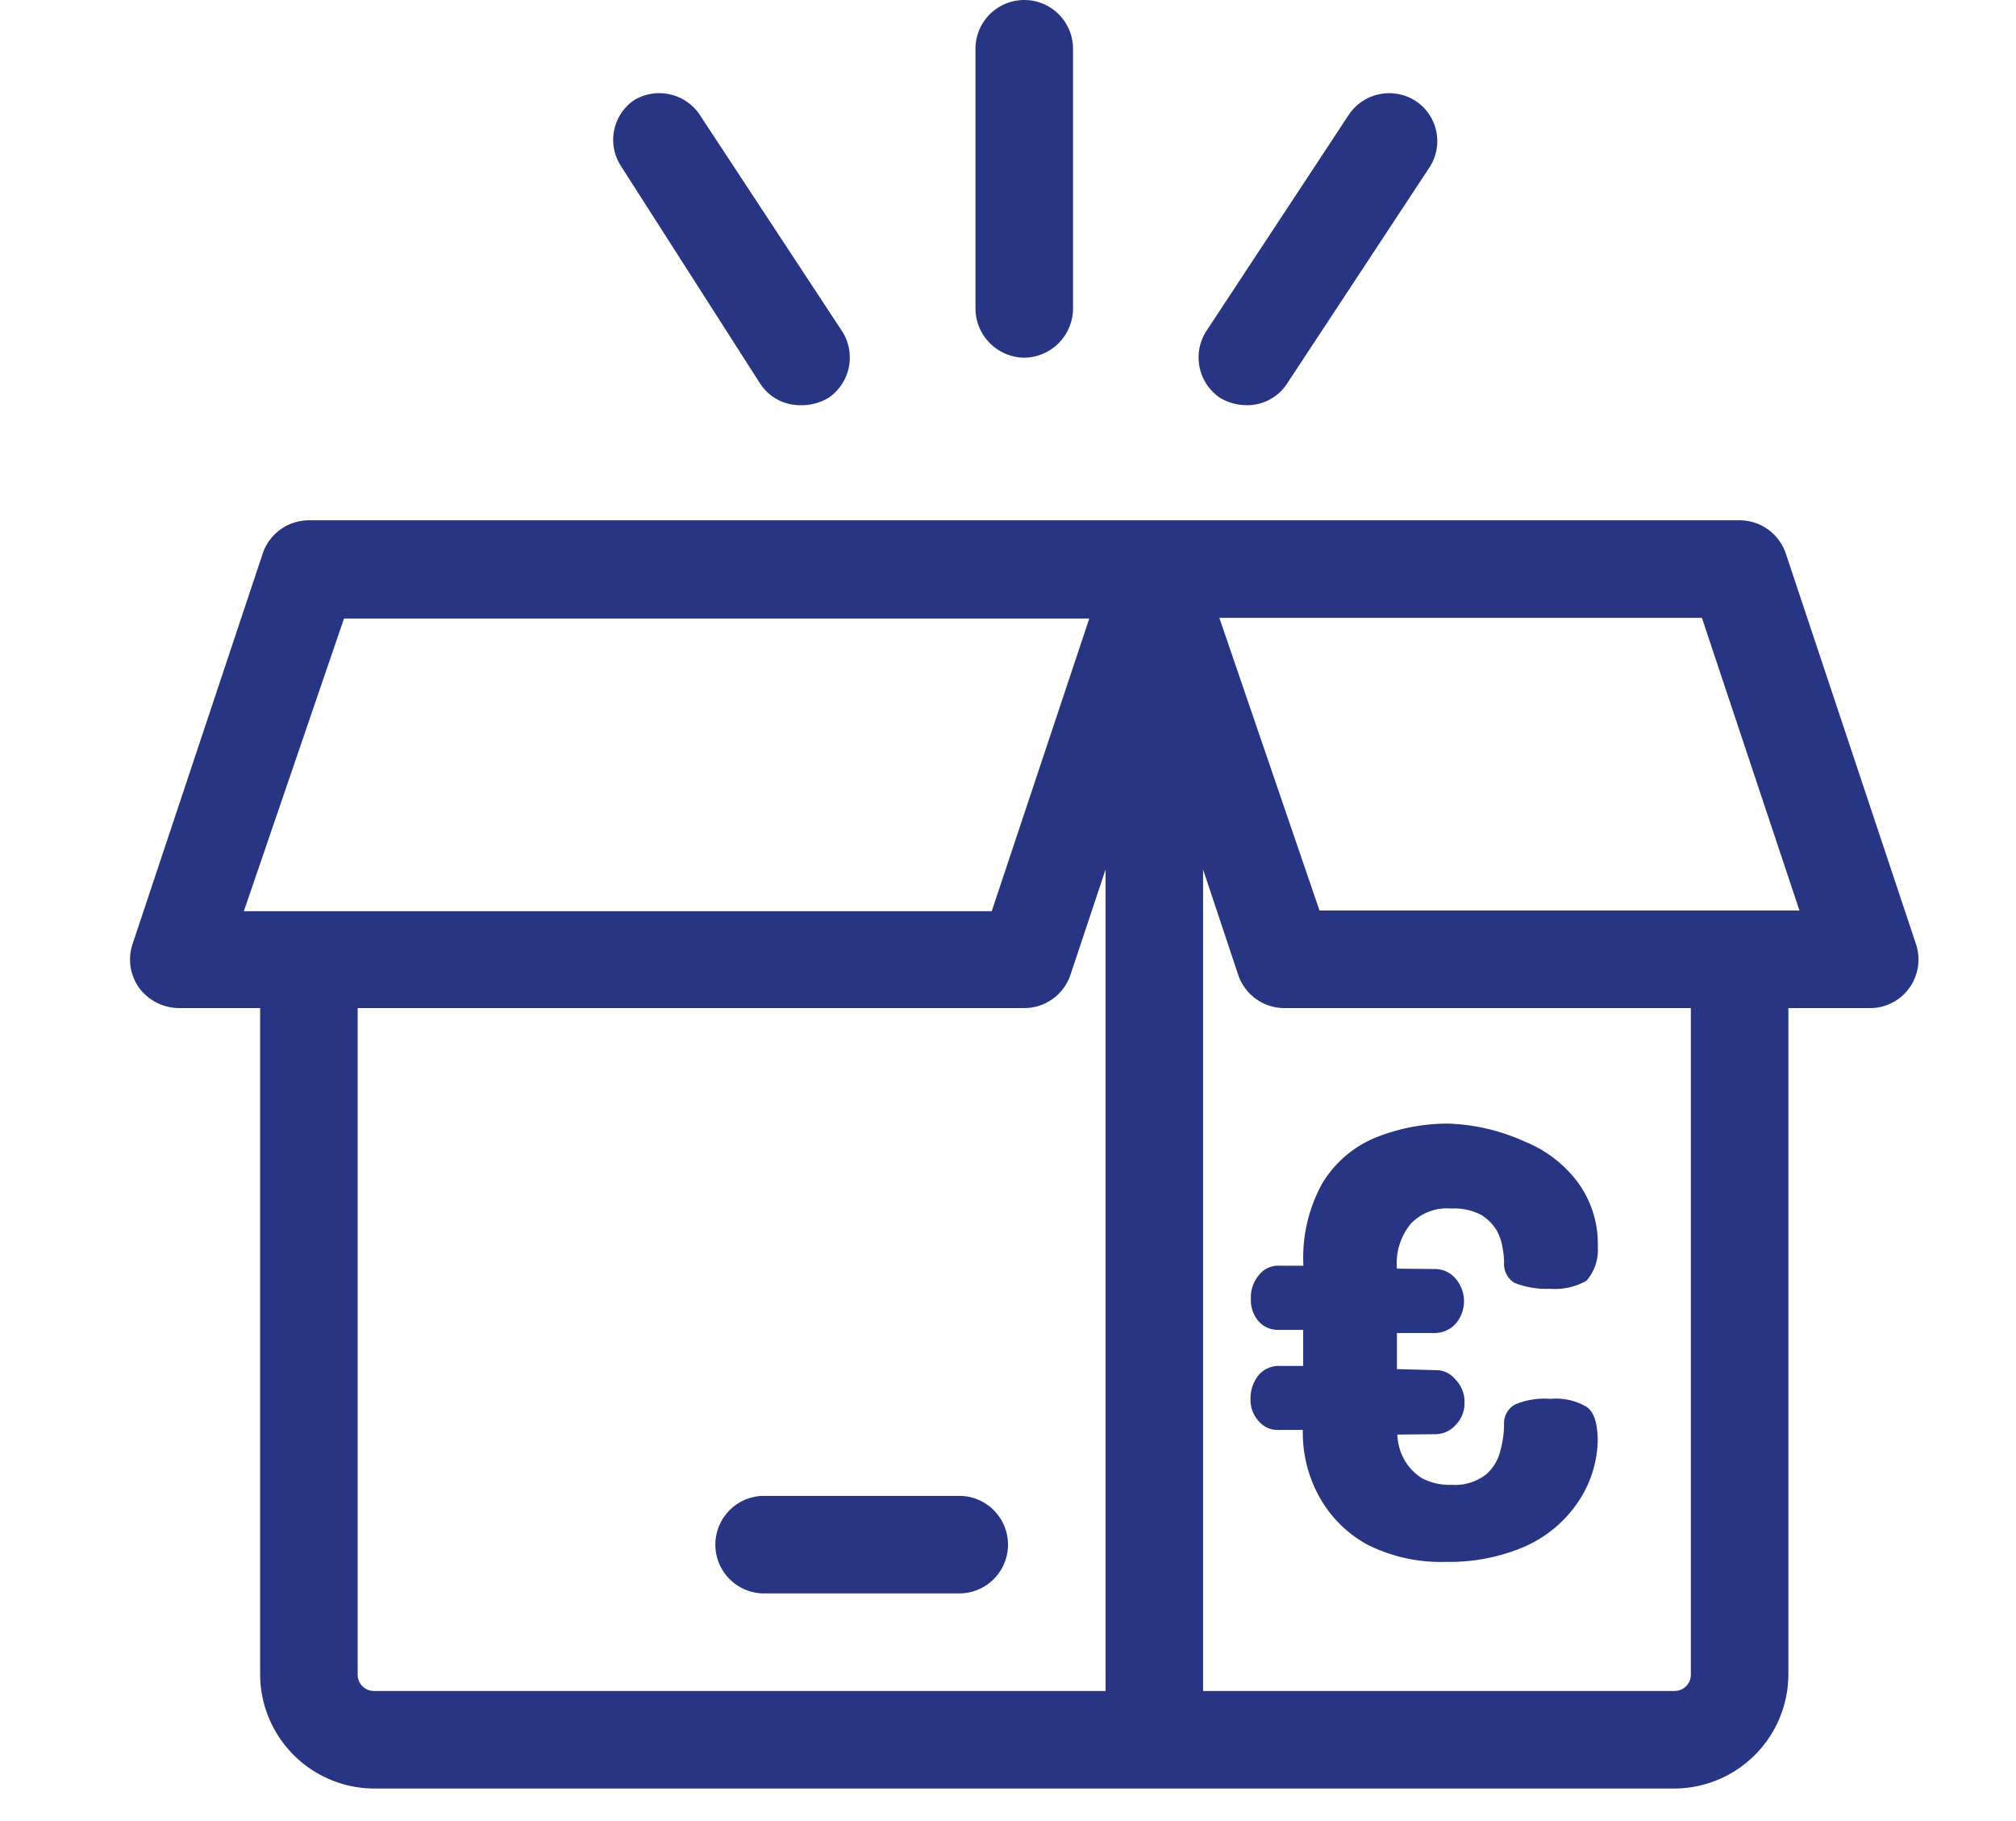 <?xml version="1.0" encoding="UTF-8"?>
<svg xmlns="http://www.w3.org/2000/svg" width="31" height="28" viewBox="0 0 31 28">
  <g id="salary" transform="translate(0 -185.785)">
    <path id="Polygon_137" data-name="Polygon 137" d="M20.892,0a4,4,0,0,1,3.5,2.063l5.536,10a4,4,0,0,1,0,3.875l-5.536,10A4,4,0,0,1,20.892,28H10.108a4,4,0,0,1-3.5-2.063l-5.536-10a4,4,0,0,1,0-3.875l5.536-10A4,4,0,0,1,10.108,0Z" transform="translate(0 185.785)" fill="#e6f3fb" opacity="0"></path>
    <g id="noun-box-4603035" transform="translate(-0.25 183.535)">
      <path id="Path_956" data-name="Path 956" d="M15,25.25H12a.75.75,0,0,0,0,1.5h3a.75.75,0,0,0,0-1.5Z" fill="#283583"></path>
      <path id="Path_957" data-name="Path 957" d="M29.71,16.76l-2-6a.75.75,0,0,0-.71-.51H5a.75.75,0,0,0-.71.51l-2,6a.75.75,0,0,0,.1.68.77.77,0,0,0,.61.31H4.25V28A1.76,1.76,0,0,0,6,29.75H26A1.76,1.76,0,0,0,27.75,28V17.75H29a.74.74,0,0,0,.61-.31.75.75,0,0,0,.1-.68Zm-24.17-5H17l-1.5,4.5H4ZM5.75,28V17.75H16a.75.75,0,0,0,.71-.51l.54-1.62V28.25H6A.25.25,0,0,1,5.75,28Zm20.5,0a.25.25,0,0,1-.25.25H18.75V15.62l.54,1.62a.75.75,0,0,0,.71.51h6.25ZM20.54,16.25,19,11.75h7.42l1.5,4.5Z" fill="#283583"></path>
      <path id="Path_958" data-name="Path 958" d="M16,7.75A.76.76,0,0,0,16.75,7V3a.75.75,0,0,0-1.5,0V7a.76.76,0,0,0,.75.75Z" fill="#283583"></path>
      <path id="Path_959" data-name="Path 959" d="M19,8.36a.79.79,0,0,0,.42.12.73.73,0,0,0,.62-.33l2.2-3.34a.74.74,0,0,0-.21-1A.75.75,0,0,0,21,4L18.8,7.34A.75.75,0,0,0,19,8.36Z" fill="#283583"></path>
      <path id="Path_960" data-name="Path 960" d="M11.94,8.15a.73.73,0,0,0,.62.33A.79.79,0,0,0,13,8.36a.75.75,0,0,0,.21-1L11,4a.75.75,0,0,0-1-.21.74.74,0,0,0-.21,1Z" fill="#283583"></path>
      <path id="Path_964" data-name="Path 964" d="M16.71,14.019a2.976,2.976,0,0,0-.946-.638A1.722,1.722,0,0,0,14.7,13.3a2.361,2.361,0,0,0-1.107.692h0l-.261-.261A.377.377,0,0,0,13,13.611a.531.531,0,0,0-.338.169.5.5,0,0,0-.161.331.4.4,0,0,0,.131.315l.261.261-.392.392-.261-.261a.408.408,0,0,0-.331-.123.569.569,0,0,0-.338.169.477.477,0,0,0-.154.331.377.377,0,0,0,.123.315l.261.261h0a2.038,2.038,0,0,0-.546.9,1.869,1.869,0,0,0,0,1.046,2.515,2.515,0,0,0,.669,1.046,2.93,2.93,0,0,0,.992.677,1.922,1.922,0,0,0,1.053.115,1.753,1.753,0,0,0,.915-.454c.192-.192.277-.354.254-.492a.923.923,0,0,0-.308-.484,1.146,1.146,0,0,0-.446-.323.331.331,0,0,0-.338.1,1.538,1.538,0,0,1-.315.238.7.7,0,0,1-.415.108.769.769,0,0,1-.492-.261.907.907,0,0,1-.254-.4.81.81,0,0,1,.108-.607,1.007,1.007,0,0,1,.1-.131h0l.423.415a.415.415,0,0,0,.308.115.469.469,0,0,0,.346-.146.484.484,0,0,0,.154-.354.377.377,0,0,0-.115-.315l-.408-.431.392-.392.415.415a.446.446,0,0,0,.315.123.531.531,0,0,0,.5-.5.415.415,0,0,0-.115-.315l-.415-.423h0a.954.954,0,0,1,.646-.338.769.769,0,0,1,.6.277.892.892,0,0,1,.254.392.723.723,0,0,1,0,.338.83.83,0,0,1-.131.261,1.261,1.261,0,0,1-.138.169.338.338,0,0,0-.108.331,1.315,1.315,0,0,0,.323.454.977.977,0,0,0,.484.308A.721.721,0,0,0,17,16.987a1.6,1.6,0,0,0,.484-.923,1.915,1.915,0,0,0-.138-1.023A3.076,3.076,0,0,0,16.71,14.019Z" transform="translate(0.787 21.429) rotate(-45)" fill="#283583"></path>
    </g>
  </g>
</svg>
